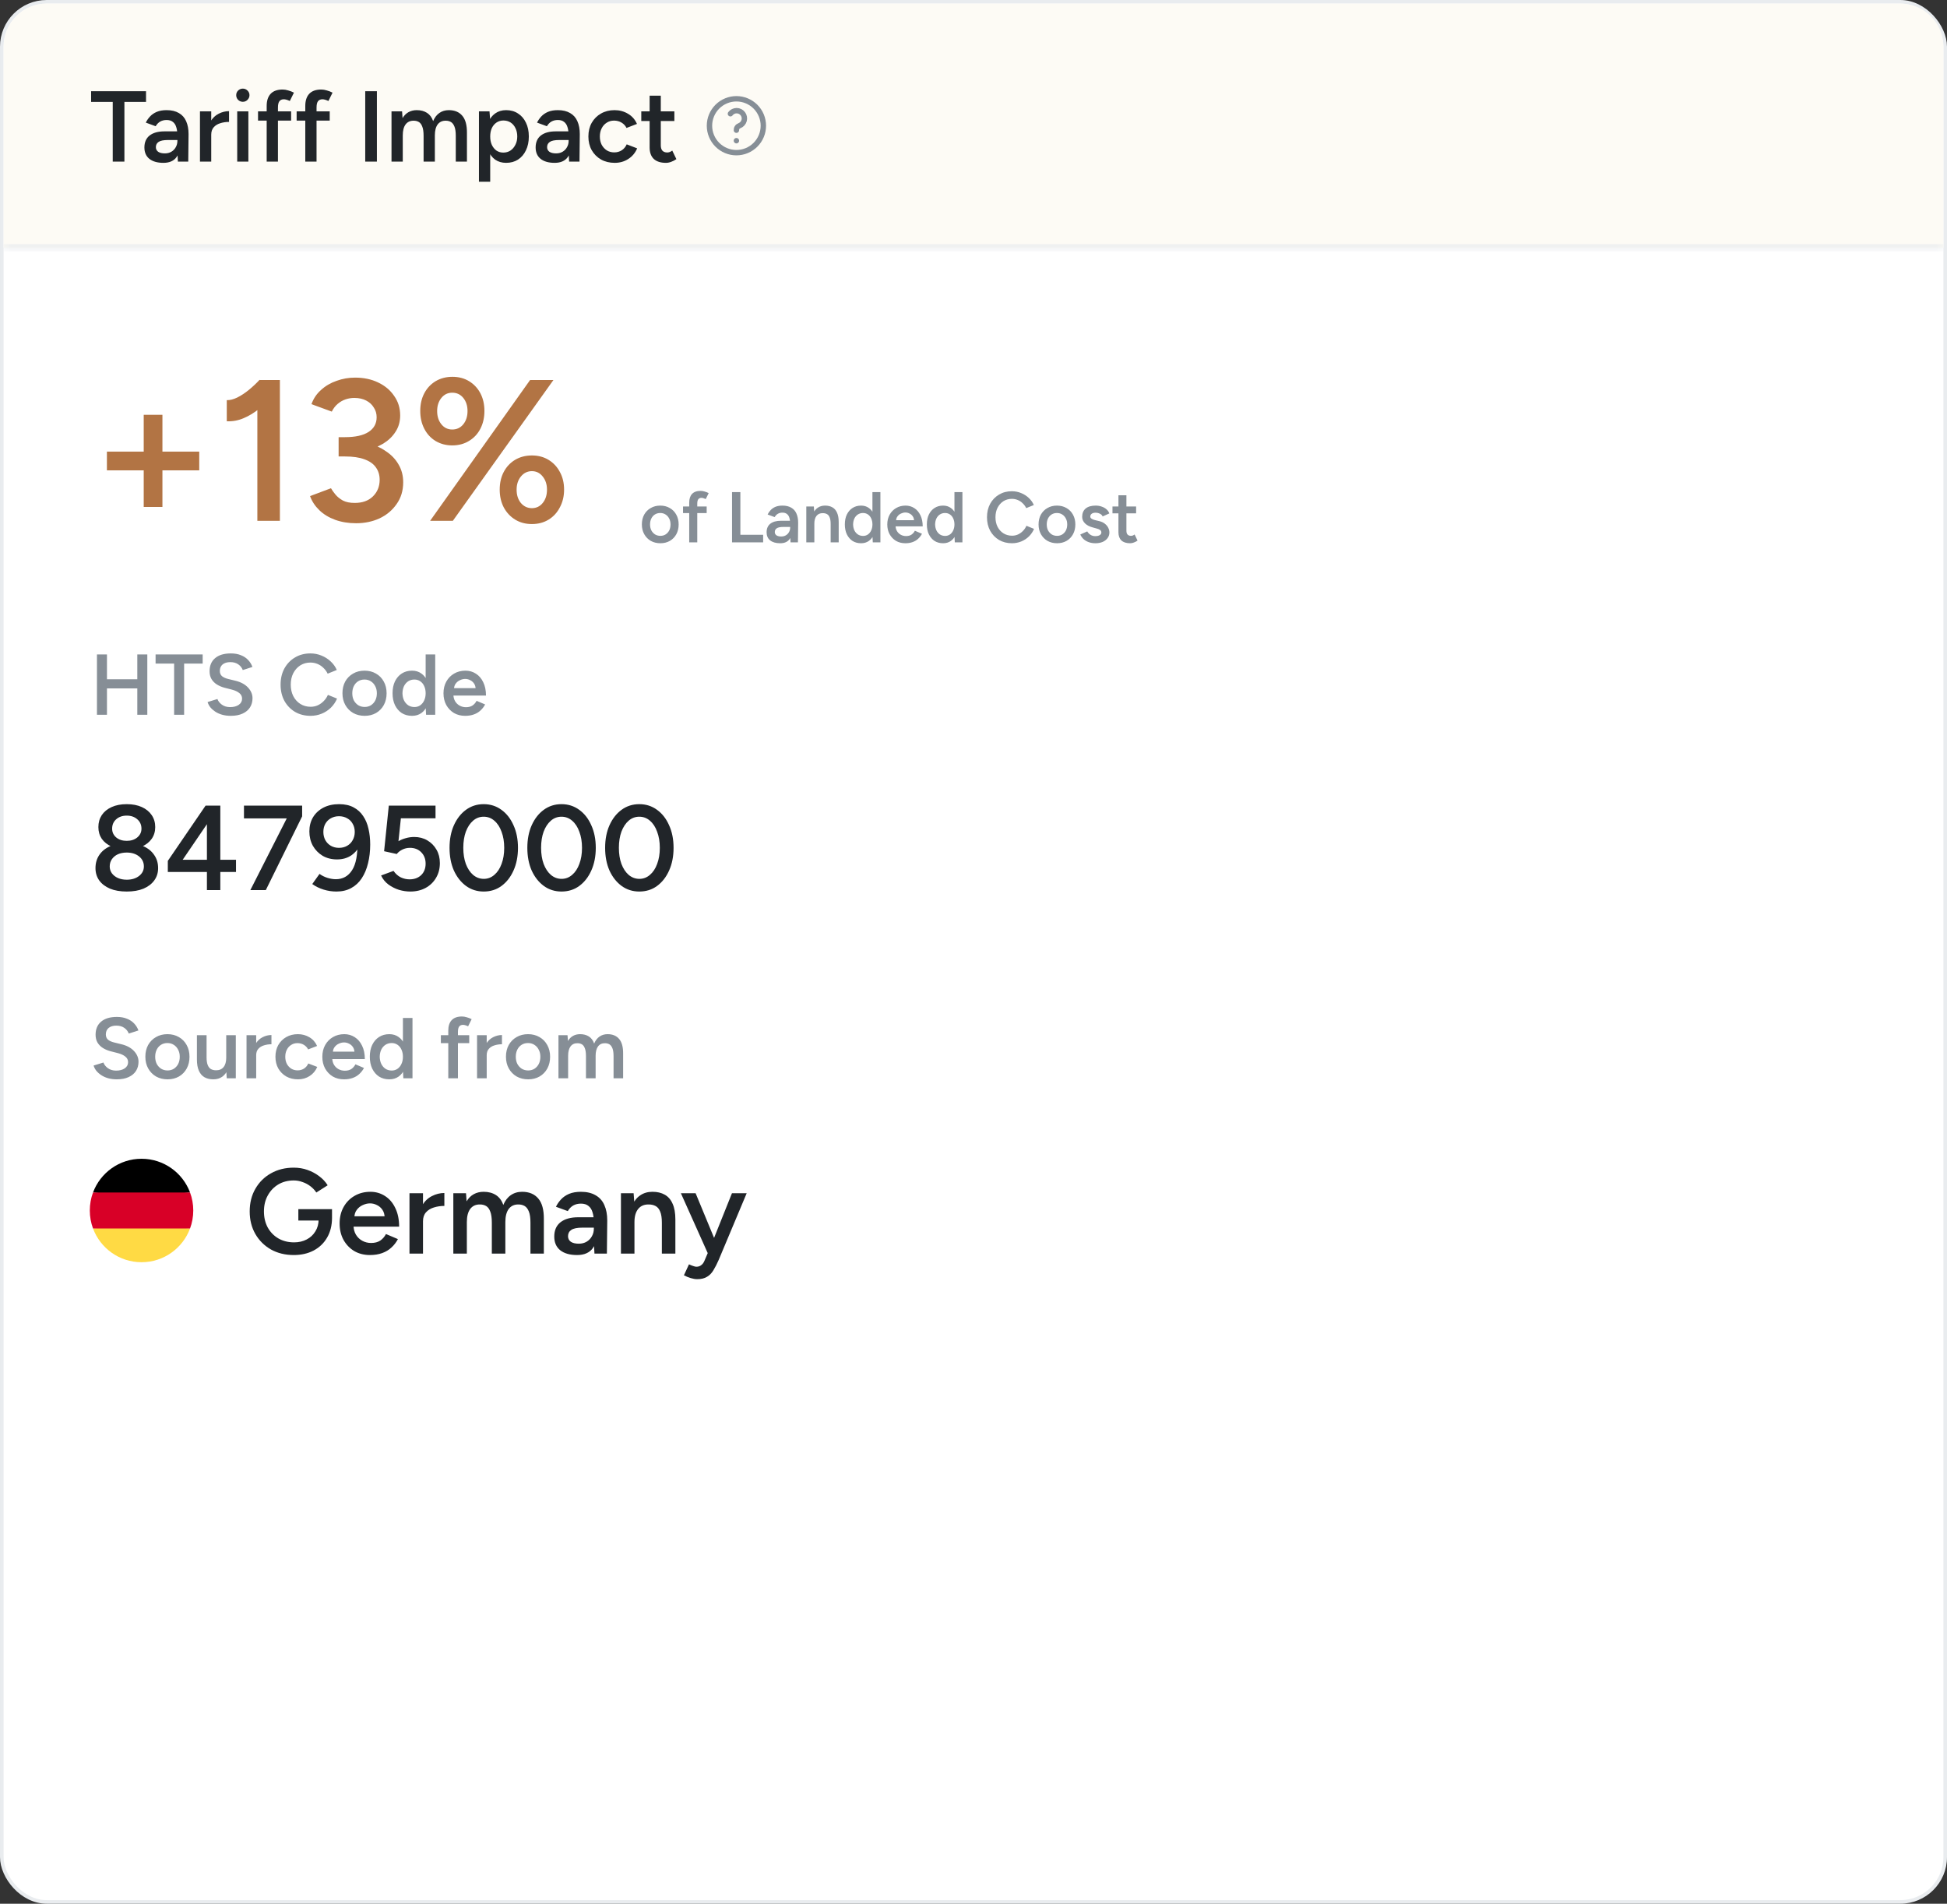 <svg width="271" height="265" viewBox="0 0 271 265" fill="none" xmlns="http://www.w3.org/2000/svg">
<rect x="0" y="0" width="271" height="265" fill="#333333" stroke="none"/>
<rect x="0.25" y="0.25" width="270.5" height="264.5" rx="6.25" fill="white"/>
<rect x="0.25" y="0.25" width="270.5" height="264.5" rx="6.25" stroke="#E9ECEF" stroke-width="0.5"/>
<mask id="path-2-inside-1_252_2544" fill="white">
<path d="M0.5 6.5C0.5 3.186 3.186 0.5 6.5 0.5H264.5C267.814 0.5 270.5 3.186 270.5 6.5V34.5H0.5V6.5Z"/>
</mask>
<path d="M0.5 6.5C0.5 3.186 3.186 0.5 6.5 0.5H264.5C267.814 0.5 270.5 3.186 270.5 6.5V34.5H0.5V6.5Z" fill="#FDFBF5"/>
<path d="M0.5 0.5H270.5H0.5ZM270.5 35H0.5V34H270.5V35ZM0.5 34.5V0.5V34.5ZM270.5 0.5V34.5V0.5Z" fill="#E9ECEF" mask="url(#path-2-inside-1_252_2544)"/>
<path d="M15.692 22.5V14.184H12.682V12.7H20.326V14.184H17.316V22.5H15.692ZM24.761 22.5L24.691 21.184V18.902C24.691 18.426 24.64 18.029 24.537 17.712C24.444 17.385 24.285 17.138 24.061 16.97C23.846 16.793 23.557 16.704 23.193 16.704C22.857 16.704 22.563 16.774 22.311 16.914C22.059 17.054 21.844 17.273 21.667 17.572L20.295 17.068C20.444 16.76 20.64 16.475 20.883 16.214C21.135 15.943 21.448 15.729 21.821 15.57C22.204 15.411 22.661 15.332 23.193 15.332C23.874 15.332 24.444 15.467 24.901 15.738C25.358 15.999 25.694 16.377 25.909 16.872C26.133 17.367 26.245 17.964 26.245 18.664L26.203 22.5H24.761ZM22.745 22.668C21.905 22.668 21.252 22.481 20.785 22.108C20.328 21.735 20.099 21.207 20.099 20.526C20.099 19.798 20.342 19.243 20.827 18.86C21.322 18.477 22.008 18.286 22.885 18.286H24.761V19.49H23.389C22.764 19.49 22.325 19.579 22.073 19.756C21.821 19.924 21.695 20.167 21.695 20.484C21.695 20.755 21.802 20.969 22.017 21.128C22.241 21.277 22.549 21.352 22.941 21.352C23.296 21.352 23.604 21.273 23.865 21.114C24.126 20.955 24.327 20.745 24.467 20.484C24.616 20.223 24.691 19.929 24.691 19.602H25.153C25.153 20.554 24.962 21.305 24.579 21.856C24.196 22.397 23.585 22.668 22.745 22.668ZM28.869 18.776C28.869 18.02 29.014 17.399 29.303 16.914C29.592 16.429 29.965 16.069 30.423 15.836C30.89 15.593 31.375 15.472 31.879 15.472V16.97C31.45 16.97 31.044 17.031 30.661 17.152C30.288 17.264 29.984 17.451 29.751 17.712C29.517 17.973 29.401 18.319 29.401 18.748L28.869 18.776ZM27.833 22.5V15.5H29.401V22.5H27.833ZM33.017 22.5V15.5H34.571V22.5H33.017ZM33.801 14.17C33.549 14.17 33.329 14.081 33.143 13.904C32.965 13.717 32.877 13.498 32.877 13.246C32.877 12.994 32.965 12.779 33.143 12.602C33.329 12.425 33.549 12.336 33.801 12.336C34.053 12.336 34.267 12.425 34.445 12.602C34.631 12.779 34.725 12.994 34.725 13.246C34.725 13.498 34.631 13.717 34.445 13.904C34.267 14.081 34.053 14.17 33.801 14.17ZM37.119 22.5V14.758C37.119 14.021 37.301 13.456 37.665 13.064C38.038 12.663 38.598 12.462 39.345 12.462C39.587 12.462 39.844 12.504 40.115 12.588C40.395 12.663 40.661 12.765 40.913 12.896L40.339 14.058C40.161 13.974 40.003 13.913 39.863 13.876C39.732 13.839 39.615 13.82 39.513 13.82C39.233 13.82 39.023 13.913 38.883 14.1C38.752 14.277 38.687 14.571 38.687 14.982V22.5H37.119ZM35.915 16.788V15.5H40.521V16.788H35.915ZM42.492 22.5V14.758C42.492 14.021 42.674 13.456 43.038 13.064C43.411 12.663 43.971 12.462 44.718 12.462C44.961 12.462 45.217 12.504 45.488 12.588C45.768 12.663 46.034 12.765 46.286 12.896L45.712 14.058C45.535 13.974 45.376 13.913 45.236 13.876C45.105 13.839 44.989 13.82 44.886 13.82C44.606 13.82 44.396 13.913 44.256 14.1C44.125 14.277 44.06 14.571 44.06 14.982V22.5H42.492ZM41.288 16.788V15.5H45.894V16.788H41.288ZM50.836 22.5V12.7H52.46V22.5H50.836ZM54.493 22.5V15.5H55.963L56.033 16.438C56.248 16.074 56.523 15.799 56.859 15.612C57.195 15.425 57.578 15.332 58.007 15.332C58.567 15.332 59.043 15.458 59.435 15.71C59.827 15.962 60.112 16.345 60.289 16.858C60.494 16.363 60.784 15.985 61.157 15.724C61.53 15.463 61.969 15.332 62.473 15.332C63.285 15.332 63.91 15.593 64.349 16.116C64.788 16.629 65.002 17.423 64.993 18.496V22.5H63.439V18.916C63.439 18.356 63.378 17.927 63.257 17.628C63.136 17.32 62.972 17.105 62.767 16.984C62.562 16.863 62.324 16.802 62.053 16.802C61.568 16.793 61.19 16.965 60.919 17.32C60.658 17.675 60.527 18.183 60.527 18.846V22.5H58.959V18.916C58.959 18.356 58.898 17.927 58.777 17.628C58.665 17.32 58.506 17.105 58.301 16.984C58.096 16.863 57.858 16.802 57.587 16.802C57.102 16.793 56.724 16.965 56.453 17.32C56.192 17.675 56.061 18.183 56.061 18.846V22.5H54.493ZM66.663 25.3V15.5H68.133L68.231 16.788V25.3H66.663ZM70.443 22.668C69.855 22.668 69.346 22.519 68.917 22.22C68.497 21.912 68.175 21.483 67.951 20.932C67.727 20.381 67.615 19.737 67.615 19C67.615 18.253 67.727 17.609 67.951 17.068C68.175 16.517 68.497 16.093 68.917 15.794C69.346 15.486 69.855 15.332 70.443 15.332C71.077 15.332 71.628 15.486 72.095 15.794C72.571 16.093 72.939 16.517 73.201 17.068C73.471 17.609 73.607 18.253 73.607 19C73.607 19.737 73.471 20.381 73.201 20.932C72.939 21.483 72.571 21.912 72.095 22.22C71.628 22.519 71.077 22.668 70.443 22.668ZM70.051 21.24C70.424 21.24 70.755 21.147 71.045 20.96C71.334 20.764 71.563 20.498 71.731 20.162C71.908 19.826 71.997 19.439 71.997 19C71.997 18.561 71.913 18.174 71.745 17.838C71.586 17.502 71.362 17.241 71.073 17.054C70.783 16.867 70.447 16.774 70.065 16.774C69.71 16.774 69.393 16.867 69.113 17.054C68.833 17.241 68.613 17.502 68.455 17.838C68.305 18.174 68.231 18.561 68.231 19C68.231 19.439 68.305 19.826 68.455 20.162C68.613 20.498 68.828 20.764 69.099 20.96C69.379 21.147 69.696 21.24 70.051 21.24ZM79.216 22.5L79.146 21.184V18.902C79.146 18.426 79.095 18.029 78.992 17.712C78.899 17.385 78.74 17.138 78.516 16.97C78.302 16.793 78.012 16.704 77.648 16.704C77.312 16.704 77.018 16.774 76.766 16.914C76.514 17.054 76.299 17.273 76.122 17.572L74.75 17.068C74.9 16.76 75.096 16.475 75.338 16.214C75.59 15.943 75.903 15.729 76.276 15.57C76.659 15.411 77.116 15.332 77.648 15.332C78.329 15.332 78.899 15.467 79.356 15.738C79.814 15.999 80.15 16.377 80.364 16.872C80.588 17.367 80.7 17.964 80.7 18.664L80.658 22.5H79.216ZM77.2 22.668C76.36 22.668 75.707 22.481 75.24 22.108C74.783 21.735 74.554 21.207 74.554 20.526C74.554 19.798 74.797 19.243 75.282 18.86C75.777 18.477 76.463 18.286 77.34 18.286H79.216V19.49H77.844C77.219 19.49 76.78 19.579 76.528 19.756C76.276 19.924 76.15 20.167 76.15 20.484C76.15 20.755 76.257 20.969 76.472 21.128C76.696 21.277 77.004 21.352 77.396 21.352C77.751 21.352 78.059 21.273 78.32 21.114C78.582 20.955 78.782 20.745 78.922 20.484C79.072 20.223 79.146 19.929 79.146 19.602H79.608C79.608 20.554 79.417 21.305 79.034 21.856C78.651 22.397 78.04 22.668 77.2 22.668ZM85.564 22.668C84.845 22.668 84.211 22.514 83.66 22.206C83.109 21.889 82.675 21.455 82.358 20.904C82.05 20.353 81.896 19.719 81.896 19C81.896 18.281 82.05 17.647 82.358 17.096C82.675 16.545 83.105 16.116 83.646 15.808C84.197 15.491 84.827 15.332 85.536 15.332C86.227 15.332 86.852 15.5 87.412 15.836C87.972 16.163 88.387 16.634 88.658 17.25L87.202 17.81C87.053 17.502 86.824 17.255 86.516 17.068C86.208 16.881 85.858 16.788 85.466 16.788C85.083 16.788 84.743 16.886 84.444 17.082C84.145 17.269 83.912 17.53 83.744 17.866C83.576 18.193 83.492 18.571 83.492 19C83.492 19.429 83.576 19.812 83.744 20.148C83.921 20.475 84.159 20.736 84.458 20.932C84.766 21.119 85.111 21.212 85.494 21.212C85.886 21.212 86.236 21.114 86.544 20.918C86.852 20.713 87.081 20.437 87.23 20.092L88.686 20.652C88.415 21.287 88 21.781 87.44 22.136C86.889 22.491 86.264 22.668 85.564 22.668ZM92.689 22.668C91.952 22.668 91.387 22.486 90.995 22.122C90.612 21.749 90.421 21.217 90.421 20.526V13.316H91.975V20.232C91.975 20.559 92.05 20.806 92.199 20.974C92.358 21.142 92.587 21.226 92.885 21.226C92.978 21.226 93.081 21.207 93.193 21.17C93.305 21.133 93.431 21.063 93.571 20.96L94.145 22.15C93.903 22.318 93.66 22.444 93.417 22.528C93.174 22.621 92.932 22.668 92.689 22.668ZM89.259 16.844V15.5H93.865V16.844H89.259Z" fill="#212529"/>
<g clip-path="url(#clip0_252_2544)">
<g clip-path="url(#clip1_252_2544)">
<path d="M102.5 19.583V19.587M102.5 18.125C102.492 17.99 102.529 17.856 102.604 17.743C102.679 17.63 102.789 17.545 102.917 17.5C103.073 17.44 103.214 17.345 103.327 17.221C103.441 17.098 103.524 16.95 103.571 16.789C103.617 16.628 103.626 16.458 103.595 16.293C103.565 16.128 103.497 15.972 103.396 15.838C103.296 15.704 103.165 15.595 103.016 15.52C102.866 15.445 102.7 15.405 102.533 15.405C102.365 15.404 102.2 15.443 102.049 15.517C101.899 15.591 101.768 15.7 101.667 15.833M98.75 17.5C98.75 17.992 98.847 18.48 99.035 18.935C99.224 19.39 99.5 19.803 99.848 20.152C100.197 20.5 100.61 20.776 101.065 20.965C101.52 21.153 102.008 21.25 102.5 21.25C102.992 21.25 103.48 21.153 103.935 20.965C104.39 20.776 104.803 20.5 105.152 20.152C105.5 19.803 105.776 19.39 105.965 18.935C106.153 18.48 106.25 17.992 106.25 17.5C106.25 17.008 106.153 16.52 105.965 16.065C105.776 15.61 105.5 15.197 105.152 14.848C104.803 14.5 104.39 14.224 103.935 14.036C103.48 13.847 102.992 13.75 102.5 13.75C102.008 13.75 101.52 13.847 101.065 14.036C100.61 14.224 100.197 14.5 99.848 14.848C99.5 15.197 99.224 15.61 99.035 16.065C98.847 16.52 98.75 17.008 98.75 17.5Z" stroke="#868E96" stroke-width="0.75" stroke-linecap="round" stroke-linejoin="round"/>
</g>
</g>
<path d="M20.004 70.568V57.744H22.608V70.568H20.004ZM14.88 65.472V62.868H27.732V65.472H14.88ZM35.821 72.5V54.636L36.129 52.9H38.957V72.5H35.821ZM31.565 58.64V55.7C31.995 55.719 32.48 55.597 33.021 55.336C33.581 55.056 34.132 54.692 34.673 54.244C35.215 53.796 35.7 53.339 36.129 52.872L38.145 54.972C37.492 55.663 36.811 56.297 36.101 56.876C35.392 57.455 34.655 57.903 33.889 58.22C33.143 58.537 32.368 58.677 31.565 58.64ZM49.568 72.836C48.504 72.836 47.533 72.677 46.656 72.36C45.779 72.043 45.041 71.595 44.444 71.016C43.846 70.437 43.417 69.784 43.156 69.056L46.068 67.964C46.217 68.225 46.422 68.515 46.684 68.832C46.945 69.149 47.291 69.429 47.72 69.672C48.149 69.896 48.7 70.008 49.372 70.008C50.436 70.008 51.276 69.709 51.892 69.112C52.526 68.496 52.844 67.721 52.844 66.788C52.844 66.116 52.666 65.537 52.312 65.052C51.976 64.567 51.444 64.193 50.716 63.932C50.007 63.671 49.111 63.54 48.028 63.54H47.132V61.244H47.944C49.083 61.244 50.137 61.375 51.108 61.636C52.097 61.897 52.965 62.289 53.712 62.812C54.477 63.316 55.065 63.932 55.476 64.66C55.905 65.388 56.12 66.209 56.12 67.124C56.12 68.3 55.812 69.317 55.196 70.176C54.599 71.035 53.805 71.697 52.816 72.164C51.827 72.612 50.744 72.836 49.568 72.836ZM47.132 63.036V60.852H48.028C49.465 60.852 50.557 60.609 51.304 60.124C52.05 59.639 52.424 58.957 52.424 58.08C52.424 57.576 52.293 57.128 52.032 56.736C51.789 56.325 51.434 55.999 50.968 55.756C50.501 55.513 49.95 55.392 49.316 55.392C48.905 55.392 48.504 55.457 48.112 55.588C47.72 55.719 47.356 55.924 47.02 56.204C46.684 56.484 46.404 56.848 46.18 57.296L43.352 56.26C43.632 55.476 44.08 54.813 44.696 54.272C45.312 53.712 46.031 53.292 46.852 53.012C47.673 52.713 48.532 52.564 49.428 52.564C50.623 52.564 51.687 52.788 52.62 53.236C53.572 53.684 54.319 54.309 54.86 55.112C55.42 55.896 55.7 56.801 55.7 57.828C55.7 58.687 55.485 59.443 55.056 60.096C54.645 60.749 54.076 61.3 53.348 61.748C52.62 62.177 51.789 62.504 50.856 62.728C49.941 62.933 48.961 63.036 47.916 63.036H47.132ZM59.866 72.5L73.782 52.9H77.03L63.03 72.5H59.866ZM74.034 72.948C73.156 72.948 72.382 72.743 71.71 72.332C71.038 71.921 70.506 71.352 70.114 70.624C69.74 69.896 69.554 69.075 69.554 68.16C69.554 67.227 69.74 66.405 70.114 65.696C70.487 64.987 71.01 64.427 71.682 64.016C72.372 63.605 73.156 63.4 74.034 63.4C74.911 63.4 75.686 63.605 76.358 64.016C77.03 64.427 77.552 64.987 77.926 65.696C78.318 66.405 78.514 67.227 78.514 68.16C78.514 69.075 78.318 69.896 77.926 70.624C77.552 71.352 77.03 71.921 76.358 72.332C75.686 72.743 74.911 72.948 74.034 72.948ZM74.034 70.736C74.65 70.736 75.154 70.493 75.546 70.008C75.938 69.523 76.134 68.907 76.134 68.16C76.134 67.432 75.938 66.825 75.546 66.34C75.154 65.836 74.65 65.584 74.034 65.584C73.418 65.584 72.904 65.836 72.494 66.34C72.102 66.825 71.906 67.432 71.906 68.16C71.906 68.907 72.102 69.523 72.494 70.008C72.904 70.493 73.418 70.736 74.034 70.736ZM62.946 62C62.087 62 61.312 61.795 60.622 61.384C59.95 60.973 59.427 60.404 59.054 59.676C58.68 58.948 58.494 58.127 58.494 57.212C58.494 56.279 58.68 55.457 59.054 54.748C59.427 54.039 59.95 53.479 60.622 53.068C61.312 52.657 62.096 52.452 62.974 52.452C63.851 52.452 64.626 52.657 65.298 53.068C65.97 53.479 66.492 54.039 66.866 54.748C67.239 55.457 67.426 56.279 67.426 57.212C67.426 58.127 67.239 58.948 66.866 59.676C66.492 60.404 65.96 60.973 65.27 61.384C64.598 61.795 63.823 62 62.946 62ZM62.946 59.788C63.58 59.788 64.094 59.545 64.486 59.06C64.878 58.575 65.074 57.959 65.074 57.212C65.074 56.484 64.878 55.877 64.486 55.392C64.094 54.907 63.58 54.664 62.946 54.664C62.33 54.664 61.826 54.907 61.434 55.392C61.042 55.877 60.846 56.484 60.846 57.212C60.846 57.959 61.042 58.575 61.434 59.06C61.826 59.545 62.33 59.788 62.946 59.788Z" fill="#B27444"/>
<path d="M91.92 75.62C91.42 75.62 90.973 75.51 90.58 75.29C90.193 75.063 89.89 74.753 89.67 74.36C89.45 73.967 89.34 73.513 89.34 73C89.34 72.487 89.447 72.033 89.66 71.64C89.88 71.247 90.183 70.94 90.57 70.72C90.957 70.493 91.4 70.38 91.9 70.38C92.4 70.38 92.843 70.493 93.23 70.72C93.617 70.94 93.917 71.247 94.13 71.64C94.35 72.033 94.46 72.487 94.46 73C94.46 73.513 94.353 73.967 94.14 74.36C93.927 74.753 93.627 75.063 93.24 75.29C92.853 75.51 92.413 75.62 91.92 75.62ZM91.92 74.59C92.193 74.59 92.437 74.523 92.65 74.39C92.863 74.25 93.03 74.063 93.15 73.83C93.27 73.59 93.33 73.313 93.33 73C93.33 72.687 93.267 72.413 93.14 72.18C93.02 71.94 92.853 71.753 92.64 71.62C92.427 71.48 92.18 71.41 91.9 71.41C91.62 71.41 91.373 71.477 91.16 71.61C90.947 71.743 90.78 71.93 90.66 72.17C90.54 72.41 90.48 72.687 90.48 73C90.48 73.313 90.54 73.59 90.66 73.83C90.787 74.063 90.957 74.25 91.17 74.39C91.39 74.523 91.64 74.59 91.92 74.59ZM95.93 75.5V69.97C95.93 69.443 96.061 69.04 96.32 68.76C96.587 68.473 96.987 68.33 97.52 68.33C97.694 68.33 97.877 68.36 98.07 68.42C98.27 68.473 98.46 68.547 98.641 68.64L98.231 69.47C98.104 69.41 97.99 69.367 97.891 69.34C97.797 69.313 97.714 69.3 97.641 69.3C97.441 69.3 97.29 69.367 97.191 69.5C97.097 69.627 97.05 69.837 97.05 70.13V75.5H95.93ZM95.07 71.42V70.5H98.361V71.42H95.07ZM101.891 75.5V68.5H103.051V74.44H106.221V75.5H101.891ZM110.033 75.5L109.983 74.56V72.93C109.983 72.59 109.947 72.307 109.873 72.08C109.807 71.847 109.693 71.67 109.533 71.55C109.38 71.423 109.173 71.36 108.913 71.36C108.673 71.36 108.463 71.41 108.283 71.51C108.103 71.61 107.95 71.767 107.823 71.98L106.843 71.62C106.95 71.4 107.09 71.197 107.263 71.01C107.443 70.817 107.667 70.663 107.933 70.55C108.207 70.437 108.533 70.38 108.913 70.38C109.4 70.38 109.807 70.477 110.133 70.67C110.46 70.857 110.7 71.127 110.853 71.48C111.013 71.833 111.093 72.26 111.093 72.76L111.063 75.5H110.033ZM108.593 75.62C107.993 75.62 107.527 75.487 107.193 75.22C106.867 74.953 106.703 74.577 106.703 74.09C106.703 73.57 106.877 73.173 107.223 72.9C107.577 72.627 108.067 72.49 108.693 72.49H110.033V73.35H109.053C108.607 73.35 108.293 73.413 108.113 73.54C107.933 73.66 107.843 73.833 107.843 74.06C107.843 74.253 107.92 74.407 108.073 74.52C108.233 74.627 108.453 74.68 108.733 74.68C108.987 74.68 109.207 74.623 109.393 74.51C109.58 74.397 109.723 74.247 109.823 74.06C109.93 73.873 109.983 73.663 109.983 73.43H110.313C110.313 74.11 110.177 74.647 109.903 75.04C109.63 75.427 109.193 75.62 108.593 75.62ZM112.227 75.5V70.5H113.277L113.347 71.42V75.5H112.227ZM115.617 75.5V72.94H116.737V75.5H115.617ZM115.617 72.94C115.617 72.54 115.571 72.233 115.477 72.02C115.391 71.8 115.264 71.647 115.097 71.56C114.937 71.473 114.747 71.43 114.527 71.43C114.154 71.423 113.864 71.547 113.657 71.8C113.451 72.053 113.347 72.417 113.347 72.89H112.927C112.927 72.363 113.004 71.913 113.157 71.54C113.311 71.16 113.531 70.873 113.817 70.68C114.104 70.48 114.444 70.38 114.837 70.38C115.237 70.38 115.577 70.46 115.857 70.62C116.144 70.78 116.361 71.03 116.507 71.37C116.661 71.703 116.737 72.14 116.737 72.68V72.94H115.617ZM121.482 75.5L121.432 74.57V68.5H122.542V75.5H121.482ZM119.852 75.62C119.399 75.62 119.002 75.513 118.662 75.3C118.329 75.08 118.065 74.773 117.872 74.38C117.685 73.987 117.592 73.527 117.592 73C117.592 72.467 117.685 72.007 117.872 71.62C118.065 71.227 118.329 70.923 118.662 70.71C119.002 70.49 119.399 70.38 119.852 70.38C120.272 70.38 120.632 70.49 120.932 70.71C121.239 70.923 121.472 71.227 121.632 71.62C121.792 72.007 121.872 72.467 121.872 73C121.872 73.527 121.792 73.987 121.632 74.38C121.472 74.773 121.239 75.08 120.932 75.3C120.632 75.513 120.272 75.62 119.852 75.62ZM120.132 74.6C120.385 74.6 120.609 74.533 120.802 74.4C121.002 74.26 121.155 74.07 121.262 73.83C121.375 73.59 121.432 73.313 121.432 73C121.432 72.687 121.375 72.41 121.262 72.17C121.155 71.93 121.002 71.743 120.802 71.61C120.609 71.477 120.382 71.41 120.122 71.41C119.855 71.41 119.619 71.477 119.412 71.61C119.205 71.743 119.042 71.93 118.922 72.17C118.809 72.41 118.749 72.687 118.742 73C118.749 73.313 118.809 73.59 118.922 73.83C119.042 74.07 119.205 74.26 119.412 74.4C119.625 74.533 119.865 74.6 120.132 74.6ZM126.01 75.62C125.523 75.62 125.09 75.51 124.71 75.29C124.337 75.063 124.04 74.753 123.82 74.36C123.607 73.967 123.5 73.513 123.5 73C123.5 72.487 123.61 72.033 123.83 71.64C124.05 71.247 124.35 70.94 124.73 70.72C125.117 70.493 125.557 70.38 126.05 70.38C126.497 70.38 126.9 70.497 127.26 70.73C127.62 70.957 127.903 71.287 128.11 71.72C128.323 72.153 128.43 72.67 128.43 73.27H124.5L124.65 73.13C124.65 73.437 124.717 73.703 124.85 73.93C124.983 74.15 125.16 74.32 125.38 74.44C125.6 74.56 125.843 74.62 126.11 74.62C126.417 74.62 126.67 74.553 126.87 74.42C127.07 74.28 127.227 74.1 127.34 73.88L128.33 74.3C128.19 74.567 128.01 74.8 127.79 75C127.577 75.2 127.32 75.353 127.02 75.46C126.727 75.567 126.39 75.62 126.01 75.62ZM124.72 72.55L124.56 72.41H127.38L127.23 72.55C127.23 72.277 127.17 72.053 127.05 71.88C126.93 71.7 126.777 71.567 126.59 71.48C126.41 71.387 126.22 71.34 126.02 71.34C125.82 71.34 125.62 71.387 125.42 71.48C125.22 71.567 125.053 71.7 124.92 71.88C124.787 72.053 124.72 72.277 124.72 72.55ZM132.898 75.5L132.848 74.57V68.5H133.958V75.5H132.898ZM131.268 75.62C130.815 75.62 130.418 75.513 130.078 75.3C129.745 75.08 129.481 74.773 129.288 74.38C129.101 73.987 129.008 73.527 129.008 73C129.008 72.467 129.101 72.007 129.288 71.62C129.481 71.227 129.745 70.923 130.078 70.71C130.418 70.49 130.815 70.38 131.268 70.38C131.688 70.38 132.048 70.49 132.348 70.71C132.655 70.923 132.888 71.227 133.048 71.62C133.208 72.007 133.288 72.467 133.288 73C133.288 73.527 133.208 73.987 133.048 74.38C132.888 74.773 132.655 75.08 132.348 75.3C132.048 75.513 131.688 75.62 131.268 75.62ZM131.548 74.6C131.801 74.6 132.025 74.533 132.218 74.4C132.418 74.26 132.571 74.07 132.678 73.83C132.791 73.59 132.848 73.313 132.848 73C132.848 72.687 132.791 72.41 132.678 72.17C132.571 71.93 132.418 71.743 132.218 71.61C132.025 71.477 131.798 71.41 131.538 71.41C131.271 71.41 131.035 71.477 130.828 71.61C130.621 71.743 130.458 71.93 130.338 72.17C130.225 72.41 130.165 72.687 130.158 73C130.165 73.313 130.225 73.59 130.338 73.83C130.458 74.07 130.621 74.26 130.828 74.4C131.041 74.533 131.281 74.6 131.548 74.6ZM140.848 75.62C140.175 75.62 139.575 75.467 139.048 75.16C138.528 74.847 138.118 74.42 137.818 73.88C137.525 73.333 137.378 72.707 137.378 72C137.378 71.293 137.525 70.67 137.818 70.13C138.118 69.583 138.528 69.157 139.048 68.85C139.568 68.537 140.165 68.38 140.838 68.38C141.292 68.38 141.718 68.463 142.118 68.63C142.518 68.79 142.872 69.013 143.178 69.3C143.492 69.587 143.732 69.92 143.898 70.3L142.838 70.73C142.718 70.477 142.555 70.253 142.348 70.06C142.148 69.86 141.918 69.707 141.658 69.6C141.398 69.493 141.125 69.44 140.838 69.44C140.398 69.44 140.005 69.55 139.658 69.77C139.318 69.99 139.048 70.293 138.848 70.68C138.655 71.06 138.558 71.5 138.558 72C138.558 72.5 138.655 72.943 138.848 73.33C139.048 73.717 139.322 74.02 139.668 74.24C140.022 74.46 140.422 74.57 140.868 74.57C141.162 74.57 141.435 74.513 141.688 74.4C141.948 74.28 142.178 74.117 142.378 73.91C142.585 73.703 142.748 73.463 142.868 73.19L143.928 73.62C143.762 74.013 143.525 74.363 143.218 74.67C142.912 74.97 142.555 75.203 142.148 75.37C141.742 75.537 141.308 75.62 140.848 75.62ZM147.135 75.62C146.635 75.62 146.188 75.51 145.795 75.29C145.408 75.063 145.105 74.753 144.885 74.36C144.665 73.967 144.555 73.513 144.555 73C144.555 72.487 144.662 72.033 144.875 71.64C145.095 71.247 145.398 70.94 145.785 70.72C146.172 70.493 146.615 70.38 147.115 70.38C147.615 70.38 148.058 70.493 148.445 70.72C148.832 70.94 149.132 71.247 149.345 71.64C149.565 72.033 149.675 72.487 149.675 73C149.675 73.513 149.568 73.967 149.355 74.36C149.142 74.753 148.842 75.063 148.455 75.29C148.068 75.51 147.628 75.62 147.135 75.62ZM147.135 74.59C147.408 74.59 147.652 74.523 147.865 74.39C148.078 74.25 148.245 74.063 148.365 73.83C148.485 73.59 148.545 73.313 148.545 73C148.545 72.687 148.482 72.413 148.355 72.18C148.235 71.94 148.068 71.753 147.855 71.62C147.642 71.48 147.395 71.41 147.115 71.41C146.835 71.41 146.588 71.477 146.375 71.61C146.162 71.743 145.995 71.93 145.875 72.17C145.755 72.41 145.695 72.687 145.695 73C145.695 73.313 145.755 73.59 145.875 73.83C146.002 74.063 146.172 74.25 146.385 74.39C146.605 74.523 146.855 74.59 147.135 74.59ZM152.465 75.62C152.132 75.62 151.825 75.57 151.545 75.47C151.265 75.37 151.025 75.23 150.825 75.05C150.625 74.863 150.472 74.647 150.365 74.4L151.335 73.97C151.435 74.157 151.582 74.313 151.775 74.44C151.975 74.567 152.195 74.63 152.435 74.63C152.695 74.63 152.902 74.587 153.055 74.5C153.215 74.407 153.295 74.28 153.295 74.12C153.295 73.967 153.235 73.85 153.115 73.77C152.995 73.683 152.825 73.613 152.605 73.56L152.135 73.43C151.662 73.31 151.292 73.12 151.025 72.86C150.759 72.593 150.625 72.29 150.625 71.95C150.625 71.45 150.785 71.063 151.105 70.79C151.432 70.517 151.899 70.38 152.505 70.38C152.812 70.38 153.092 70.427 153.345 70.52C153.605 70.607 153.829 70.733 154.015 70.9C154.202 71.06 154.332 71.25 154.405 71.47L153.475 71.89C153.409 71.723 153.282 71.597 153.095 71.51C152.909 71.417 152.702 71.37 152.475 71.37C152.249 71.37 152.072 71.42 151.945 71.52C151.819 71.613 151.755 71.747 151.755 71.92C151.755 72.02 151.812 72.113 151.925 72.2C152.039 72.28 152.202 72.347 152.415 72.4L153.005 72.54C153.332 72.62 153.599 72.747 153.805 72.92C154.012 73.087 154.165 73.277 154.265 73.49C154.365 73.697 154.415 73.907 154.415 74.12C154.415 74.42 154.329 74.683 154.155 74.91C153.989 75.137 153.759 75.313 153.465 75.44C153.172 75.56 152.839 75.62 152.465 75.62ZM157.294 75.62C156.767 75.62 156.364 75.49 156.084 75.23C155.81 74.963 155.674 74.583 155.674 74.09V68.94H156.784V73.88C156.784 74.113 156.837 74.29 156.944 74.41C157.057 74.53 157.22 74.59 157.434 74.59C157.5 74.59 157.574 74.577 157.654 74.55C157.734 74.523 157.824 74.473 157.924 74.4L158.334 75.25C158.16 75.37 157.987 75.46 157.814 75.52C157.64 75.587 157.467 75.62 157.294 75.62ZM154.844 71.46V70.5H158.134V71.46H154.844Z" fill="#868E96"/>
<rect width="144" height="43.4" transform="translate(12.5 86.5)" fill="white"/>
<path d="M19.112 99.5V91.1H20.504V99.5H19.112ZM13.496 99.5V91.1H14.888V99.5H13.496ZM14.588 95.828V94.556H19.676V95.828H14.588ZM24.236 99.5V92.372H21.656V91.1H28.208V92.372H25.628V99.5H24.236ZM32.123 99.644C31.683 99.644 31.279 99.592 30.911 99.488C30.551 99.384 30.231 99.24 29.951 99.056C29.679 98.872 29.451 98.668 29.267 98.444C29.091 98.212 28.967 97.972 28.895 97.724L30.263 97.304C30.367 97.6 30.571 97.86 30.875 98.084C31.179 98.308 31.555 98.424 32.003 98.432C32.523 98.432 32.935 98.324 33.239 98.108C33.543 97.892 33.695 97.608 33.695 97.256C33.695 96.936 33.567 96.676 33.311 96.476C33.055 96.268 32.711 96.108 32.279 95.996L31.247 95.732C30.855 95.628 30.499 95.476 30.179 95.276C29.867 95.076 29.619 94.824 29.435 94.52C29.259 94.216 29.171 93.856 29.171 93.44C29.171 92.656 29.427 92.048 29.939 91.616C30.451 91.176 31.183 90.956 32.135 90.956C32.671 90.956 33.139 91.04 33.539 91.208C33.947 91.368 34.283 91.592 34.547 91.88C34.811 92.16 35.007 92.48 35.135 92.84L33.791 93.272C33.671 92.952 33.463 92.688 33.167 92.48C32.871 92.272 32.503 92.168 32.063 92.168C31.607 92.168 31.247 92.276 30.983 92.492C30.727 92.708 30.599 93.008 30.599 93.392C30.599 93.704 30.699 93.948 30.899 94.124C31.107 94.292 31.387 94.42 31.739 94.508L32.771 94.76C33.523 94.944 34.107 95.26 34.523 95.708C34.939 96.156 35.147 96.652 35.147 97.196C35.147 97.676 35.031 98.1 34.799 98.468C34.567 98.836 34.223 99.124 33.767 99.332C33.319 99.54 32.771 99.644 32.123 99.644ZM43.218 99.644C42.41 99.644 41.69 99.46 41.058 99.092C40.434 98.716 39.942 98.204 39.582 97.556C39.23 96.9 39.054 96.148 39.054 95.3C39.054 94.452 39.23 93.704 39.582 93.056C39.942 92.4 40.434 91.888 41.058 91.52C41.682 91.144 42.398 90.956 43.206 90.956C43.75 90.956 44.262 91.056 44.742 91.256C45.222 91.448 45.646 91.716 46.014 92.06C46.39 92.404 46.678 92.804 46.878 93.26L45.606 93.776C45.462 93.472 45.266 93.204 45.018 92.972C44.778 92.732 44.502 92.548 44.19 92.42C43.878 92.292 43.55 92.228 43.206 92.228C42.678 92.228 42.206 92.36 41.79 92.624C41.382 92.888 41.058 93.252 40.818 93.716C40.586 94.172 40.47 94.7 40.47 95.3C40.47 95.9 40.586 96.432 40.818 96.896C41.058 97.36 41.386 97.724 41.802 97.988C42.226 98.252 42.706 98.384 43.242 98.384C43.594 98.384 43.922 98.316 44.226 98.18C44.538 98.036 44.814 97.84 45.054 97.592C45.302 97.344 45.498 97.056 45.642 96.728L46.914 97.244C46.714 97.716 46.43 98.136 46.062 98.504C45.694 98.864 45.266 99.144 44.778 99.344C44.29 99.544 43.77 99.644 43.218 99.644ZM50.762 99.644C50.162 99.644 49.626 99.512 49.154 99.248C48.69 98.976 48.326 98.604 48.062 98.132C47.798 97.66 47.666 97.116 47.666 96.5C47.666 95.884 47.794 95.34 48.05 94.868C48.314 94.396 48.678 94.028 49.142 93.764C49.606 93.492 50.138 93.356 50.738 93.356C51.338 93.356 51.87 93.492 52.334 93.764C52.798 94.028 53.158 94.396 53.414 94.868C53.678 95.34 53.81 95.884 53.81 96.5C53.81 97.116 53.682 97.66 53.426 98.132C53.17 98.604 52.81 98.976 52.346 99.248C51.882 99.512 51.354 99.644 50.762 99.644ZM50.762 98.408C51.09 98.408 51.382 98.328 51.638 98.168C51.894 98 52.094 97.776 52.238 97.496C52.382 97.208 52.454 96.876 52.454 96.5C52.454 96.124 52.378 95.796 52.226 95.516C52.082 95.228 51.882 95.004 51.626 94.844C51.37 94.676 51.074 94.592 50.738 94.592C50.402 94.592 50.106 94.672 49.85 94.832C49.594 94.992 49.394 95.216 49.25 95.504C49.106 95.792 49.034 96.124 49.034 96.5C49.034 96.876 49.106 97.208 49.25 97.496C49.402 97.776 49.606 98 49.862 98.168C50.126 98.328 50.426 98.408 50.762 98.408ZM59.306 99.5L59.246 98.384V91.1H60.578V99.5H59.306ZM57.35 99.644C56.806 99.644 56.331 99.516 55.922 99.26C55.523 98.996 55.206 98.628 54.974 98.156C54.751 97.684 54.639 97.132 54.639 96.5C54.639 95.86 54.751 95.308 54.974 94.844C55.206 94.372 55.523 94.008 55.922 93.752C56.331 93.488 56.806 93.356 57.35 93.356C57.855 93.356 58.286 93.488 58.647 93.752C59.014 94.008 59.294 94.372 59.486 94.844C59.678 95.308 59.775 95.86 59.775 96.5C59.775 97.132 59.678 97.684 59.486 98.156C59.294 98.628 59.014 98.996 58.647 99.26C58.286 99.516 57.855 99.644 57.35 99.644ZM57.687 98.42C57.99 98.42 58.258 98.34 58.49 98.18C58.73 98.012 58.914 97.784 59.042 97.496C59.178 97.208 59.246 96.876 59.246 96.5C59.246 96.124 59.178 95.792 59.042 95.504C58.914 95.216 58.73 94.992 58.49 94.832C58.258 94.672 57.986 94.592 57.675 94.592C57.355 94.592 57.071 94.672 56.822 94.832C56.575 94.992 56.379 95.216 56.234 95.504C56.099 95.792 56.026 96.124 56.019 96.5C56.026 96.876 56.099 97.208 56.234 97.496C56.379 97.784 56.575 98.012 56.822 98.18C57.078 98.34 57.367 98.42 57.687 98.42ZM64.74 99.644C64.156 99.644 63.636 99.512 63.18 99.248C62.732 98.976 62.376 98.604 62.112 98.132C61.856 97.66 61.728 97.116 61.728 96.5C61.728 95.884 61.86 95.34 62.124 94.868C62.388 94.396 62.748 94.028 63.204 93.764C63.668 93.492 64.196 93.356 64.788 93.356C65.324 93.356 65.808 93.496 66.24 93.776C66.672 94.048 67.012 94.444 67.26 94.964C67.516 95.484 67.644 96.104 67.644 96.824H62.928L63.108 96.656C63.108 97.024 63.188 97.344 63.348 97.616C63.508 97.88 63.72 98.084 63.984 98.228C64.248 98.372 64.54 98.444 64.86 98.444C65.228 98.444 65.532 98.364 65.772 98.204C66.012 98.036 66.2 97.82 66.336 97.556L67.524 98.06C67.356 98.38 67.14 98.66 66.876 98.9C66.62 99.14 66.312 99.324 65.952 99.452C65.6 99.58 65.196 99.644 64.74 99.644ZM63.192 95.96L63 95.792H66.384L66.204 95.96C66.204 95.632 66.132 95.364 65.988 95.156C65.844 94.94 65.66 94.78 65.436 94.676C65.22 94.564 64.992 94.508 64.752 94.508C64.512 94.508 64.272 94.564 64.032 94.676C63.792 94.78 63.592 94.94 63.432 95.156C63.272 95.364 63.192 95.632 63.192 95.96Z" fill="#868E96"/>
<path d="M17.641 124.102C16.734 124.102 15.955 123.968 15.306 123.699C14.656 123.419 14.158 123.038 13.81 122.556C13.463 122.064 13.29 121.492 13.29 120.843C13.29 120.148 13.463 119.544 13.81 119.028C14.158 118.502 14.656 118.093 15.306 117.802C15.955 117.5 16.734 117.354 17.641 117.365C18.548 117.354 19.326 117.5 19.976 117.802C20.626 118.093 21.124 118.502 21.471 119.028C21.83 119.544 22.009 120.148 22.009 120.843C22.009 121.492 21.83 122.064 21.471 122.556C21.124 123.038 20.626 123.419 19.976 123.699C19.326 123.968 18.548 124.102 17.641 124.102ZM17.641 122.456C18.335 122.456 18.906 122.282 19.354 121.935C19.802 121.588 20.026 121.145 20.026 120.608C20.026 120.036 19.802 119.572 19.354 119.213C18.906 118.855 18.335 118.676 17.641 118.676C17.182 118.676 16.773 118.754 16.414 118.911C16.067 119.068 15.787 119.297 15.574 119.6C15.373 119.891 15.272 120.227 15.272 120.608C15.272 120.966 15.373 121.285 15.574 121.565C15.787 121.845 16.067 122.064 16.414 122.22C16.773 122.377 17.182 122.456 17.641 122.456ZM17.641 118.239C16.834 118.239 16.134 118.11 15.541 117.852C14.947 117.584 14.488 117.22 14.163 116.76C13.85 116.29 13.693 115.747 13.693 115.131C13.693 114.504 13.85 113.949 14.163 113.468C14.488 112.986 14.947 112.611 15.541 112.342C16.134 112.073 16.834 111.939 17.641 111.939C18.447 111.939 19.147 112.073 19.741 112.342C20.334 112.611 20.794 112.986 21.118 113.468C21.443 113.949 21.606 114.504 21.606 115.131C21.606 115.747 21.443 116.29 21.118 116.76C20.794 117.22 20.334 117.584 19.741 117.852C19.147 118.11 18.447 118.239 17.641 118.239ZM17.641 117.046C18.234 117.046 18.722 116.889 19.102 116.576C19.494 116.251 19.69 115.842 19.69 115.349C19.69 114.812 19.494 114.375 19.102 114.039C18.722 113.703 18.234 113.535 17.641 113.535C17.047 113.535 16.56 113.703 16.179 114.039C15.798 114.375 15.608 114.812 15.608 115.349C15.608 115.842 15.798 116.251 16.179 116.576C16.56 116.889 17.047 117.046 17.641 117.046ZM28.801 123.9V121.38H23.358V119.835L28.616 112.14H30.666V119.684H32.849V121.38H30.666V123.9H28.801ZM25.424 119.684H28.801V114.728L25.424 119.684ZM34.847 123.9L40.056 113.636H42.055L36.998 123.9H34.847ZM33.957 113.921V112.14H42.055V113.636L40.224 113.921H33.957ZM47.193 111.939C47.999 111.939 48.677 112.09 49.226 112.392C49.775 112.684 50.217 113.087 50.553 113.602C50.9 114.117 51.147 114.711 51.292 115.383C51.449 116.055 51.528 116.777 51.528 117.55C51.528 118.491 51.427 119.364 51.225 120.171C51.035 120.966 50.743 121.66 50.352 122.254C49.971 122.836 49.483 123.29 48.89 123.615C48.307 123.94 47.619 124.102 46.824 124.102C46.219 124.102 45.625 124.012 45.043 123.833C44.46 123.654 43.934 123.396 43.464 123.06L44.471 121.649C44.819 121.896 45.194 122.08 45.597 122.204C46.011 122.327 46.392 122.388 46.739 122.388C47.714 122.388 48.47 121.968 49.008 121.128C49.545 120.288 49.791 118.984 49.747 117.214L50.15 117.516C49.881 118.155 49.467 118.67 48.907 119.062C48.347 119.443 47.68 119.633 46.907 119.633C46.157 119.633 45.491 119.465 44.908 119.129C44.337 118.782 43.883 118.317 43.547 117.735C43.223 117.141 43.06 116.475 43.06 115.736C43.06 114.996 43.228 114.341 43.564 113.77C43.911 113.199 44.393 112.751 45.009 112.426C45.636 112.101 46.364 111.939 47.193 111.939ZM47.176 113.619C46.762 113.619 46.387 113.714 46.051 113.904C45.726 114.084 45.468 114.341 45.278 114.677C45.099 115.002 45.009 115.377 45.009 115.803C45.009 116.228 45.099 116.609 45.278 116.945C45.468 117.281 45.726 117.544 46.051 117.735C46.387 117.925 46.762 118.02 47.176 118.02C47.613 118.02 47.994 117.925 48.319 117.735C48.655 117.544 48.912 117.281 49.092 116.945C49.282 116.609 49.377 116.228 49.377 115.803C49.377 115.377 49.282 115.002 49.092 114.677C48.912 114.341 48.655 114.084 48.319 113.904C47.994 113.714 47.613 113.619 47.176 113.619ZM57.109 124.102C56.593 124.102 56.067 124.024 55.529 123.867C55.003 123.699 54.516 123.452 54.068 123.128C53.62 122.792 53.278 122.372 53.043 121.868L54.773 121.229C55.065 121.644 55.406 121.946 55.798 122.136C56.19 122.316 56.593 122.405 57.008 122.405C57.669 122.405 58.206 122.209 58.621 121.817C59.035 121.414 59.242 120.882 59.242 120.221C59.242 119.583 59.041 119.056 58.638 118.642C58.234 118.228 57.708 118.02 57.058 118.02C56.678 118.02 56.319 118.104 55.983 118.272C55.658 118.44 55.406 118.642 55.227 118.877L53.463 118.491L54.118 112.14H60.62V113.904H55.798L55.462 117.096C55.765 116.917 56.101 116.777 56.47 116.676C56.851 116.564 57.249 116.508 57.663 116.508C58.335 116.508 58.94 116.665 59.477 116.979C60.015 117.292 60.441 117.724 60.754 118.272C61.068 118.81 61.225 119.432 61.225 120.137C61.225 120.921 61.045 121.61 60.687 122.204C60.34 122.797 59.858 123.262 59.242 123.598C58.626 123.934 57.915 124.102 57.109 124.102ZM67.325 124.102C66.407 124.102 65.589 123.844 64.872 123.329C64.156 122.803 63.59 122.086 63.176 121.179C62.772 120.26 62.571 119.208 62.571 118.02C62.571 116.833 62.772 115.786 63.176 114.879C63.59 113.96 64.15 113.244 64.856 112.728C65.572 112.202 66.396 111.939 67.325 111.939C68.255 111.939 69.078 112.202 69.795 112.728C70.512 113.244 71.072 113.96 71.475 114.879C71.889 115.786 72.096 116.833 72.096 118.02C72.096 119.208 71.889 120.26 71.475 121.179C71.072 122.086 70.512 122.803 69.795 123.329C69.089 123.844 68.266 124.102 67.325 124.102ZM67.342 122.338C67.891 122.338 68.378 122.153 68.804 121.784C69.24 121.414 69.576 120.904 69.812 120.255C70.058 119.605 70.181 118.86 70.181 118.02C70.181 117.18 70.058 116.436 69.812 115.786C69.576 115.125 69.24 114.61 68.804 114.24C68.378 113.871 67.885 113.686 67.325 113.686C66.765 113.686 66.272 113.871 65.847 114.24C65.421 114.61 65.085 115.12 64.839 115.769C64.604 116.419 64.486 117.169 64.486 118.02C64.486 118.86 64.604 119.605 64.839 120.255C65.085 120.904 65.421 121.414 65.847 121.784C66.284 122.153 66.782 122.338 67.342 122.338ZM78.153 124.102C77.235 124.102 76.417 123.844 75.701 123.329C74.984 122.803 74.418 122.086 74.004 121.179C73.601 120.26 73.399 119.208 73.399 118.02C73.399 116.833 73.601 115.786 74.004 114.879C74.418 113.96 74.978 113.244 75.684 112.728C76.401 112.202 77.224 111.939 78.153 111.939C79.083 111.939 79.906 112.202 80.623 112.728C81.34 113.244 81.9 113.96 82.303 114.879C82.717 115.786 82.925 116.833 82.925 118.02C82.925 119.208 82.717 120.26 82.303 121.179C81.9 122.086 81.34 122.803 80.623 123.329C79.917 123.844 79.094 124.102 78.153 124.102ZM78.17 122.338C78.719 122.338 79.206 122.153 79.632 121.784C80.069 121.414 80.405 120.904 80.64 120.255C80.886 119.605 81.009 118.86 81.009 118.02C81.009 117.18 80.886 116.436 80.64 115.786C80.405 115.125 80.069 114.61 79.632 114.24C79.206 113.871 78.713 113.686 78.153 113.686C77.593 113.686 77.101 113.871 76.675 114.24C76.249 114.61 75.913 115.12 75.667 115.769C75.432 116.419 75.314 117.169 75.314 118.02C75.314 118.86 75.432 119.605 75.667 120.255C75.913 120.904 76.249 121.414 76.675 121.784C77.112 122.153 77.61 122.338 78.17 122.338ZM88.981 124.102C88.063 124.102 87.246 123.844 86.529 123.329C85.812 122.803 85.246 122.086 84.832 121.179C84.429 120.26 84.227 119.208 84.227 118.02C84.227 116.833 84.429 115.786 84.832 114.879C85.246 113.96 85.806 113.244 86.512 112.728C87.229 112.202 88.052 111.939 88.981 111.939C89.911 111.939 90.734 112.202 91.451 112.728C92.168 113.244 92.728 113.96 93.131 114.879C93.546 115.786 93.753 116.833 93.753 118.02C93.753 119.208 93.546 120.26 93.131 121.179C92.728 122.086 92.168 122.803 91.451 123.329C90.746 123.844 89.922 124.102 88.981 124.102ZM88.998 122.338C89.547 122.338 90.034 122.153 90.46 121.784C90.897 121.414 91.233 120.904 91.468 120.255C91.714 119.605 91.838 118.86 91.838 118.02C91.838 117.18 91.714 116.436 91.468 115.786C91.233 115.125 90.897 114.61 90.46 114.24C90.034 113.871 89.541 113.686 88.981 113.686C88.421 113.686 87.929 113.871 87.503 114.24C87.078 114.61 86.742 115.12 86.495 115.769C86.26 116.419 86.142 117.169 86.142 118.02C86.142 118.86 86.26 119.605 86.495 120.255C86.742 120.904 87.078 121.414 87.503 121.784C87.94 122.153 88.438 122.338 88.998 122.338Z" fill="#212529"/>
<rect width="144" height="43.4" transform="translate(12.5 137.1)" fill="white"/>
<path d="M16.256 150.244C15.816 150.244 15.412 150.192 15.044 150.088C14.684 149.984 14.364 149.84 14.084 149.656C13.812 149.472 13.584 149.268 13.4 149.044C13.224 148.812 13.1 148.572 13.028 148.324L14.396 147.904C14.5 148.2 14.704 148.46 15.008 148.684C15.312 148.908 15.688 149.024 16.136 149.032C16.656 149.032 17.068 148.924 17.372 148.708C17.676 148.492 17.828 148.208 17.828 147.856C17.828 147.536 17.7 147.276 17.444 147.076C17.188 146.868 16.844 146.708 16.412 146.596L15.38 146.332C14.988 146.228 14.632 146.076 14.312 145.876C14 145.676 13.752 145.424 13.568 145.12C13.392 144.816 13.304 144.456 13.304 144.04C13.304 143.256 13.56 142.648 14.072 142.216C14.584 141.776 15.316 141.556 16.268 141.556C16.804 141.556 17.272 141.64 17.672 141.808C18.08 141.968 18.416 142.192 18.68 142.48C18.944 142.76 19.14 143.08 19.268 143.44L17.924 143.872C17.804 143.552 17.596 143.288 17.3 143.08C17.004 142.872 16.636 142.768 16.196 142.768C15.74 142.768 15.38 142.876 15.116 143.092C14.86 143.308 14.732 143.608 14.732 143.992C14.732 144.304 14.832 144.548 15.032 144.724C15.24 144.892 15.52 145.02 15.872 145.108L16.904 145.36C17.656 145.544 18.24 145.86 18.656 146.308C19.072 146.756 19.28 147.252 19.28 147.796C19.28 148.276 19.164 148.7 18.932 149.068C18.7 149.436 18.356 149.724 17.9 149.932C17.452 150.14 16.904 150.244 16.256 150.244ZM23.328 150.244C22.728 150.244 22.192 150.112 21.72 149.848C21.256 149.576 20.892 149.204 20.628 148.732C20.364 148.26 20.232 147.716 20.232 147.1C20.232 146.484 20.36 145.94 20.616 145.468C20.88 144.996 21.244 144.628 21.708 144.364C22.172 144.092 22.704 143.956 23.304 143.956C23.904 143.956 24.436 144.092 24.9 144.364C25.364 144.628 25.724 144.996 25.98 145.468C26.244 145.94 26.376 146.484 26.376 147.1C26.376 147.716 26.248 148.26 25.992 148.732C25.736 149.204 25.376 149.576 24.912 149.848C24.448 150.112 23.92 150.244 23.328 150.244ZM23.328 149.008C23.656 149.008 23.948 148.928 24.204 148.768C24.46 148.6 24.66 148.376 24.804 148.096C24.948 147.808 25.02 147.476 25.02 147.1C25.02 146.724 24.944 146.396 24.792 146.116C24.648 145.828 24.448 145.604 24.192 145.444C23.936 145.276 23.64 145.192 23.304 145.192C22.968 145.192 22.672 145.272 22.416 145.432C22.16 145.592 21.96 145.816 21.816 146.104C21.672 146.392 21.6 146.724 21.6 147.1C21.6 147.476 21.672 147.808 21.816 148.096C21.968 148.376 22.172 148.6 22.428 148.768C22.692 148.928 22.992 149.008 23.328 149.008ZM31.561 150.1L31.489 148.996V144.1H32.821V150.1H31.561ZM27.409 147.172V144.1H28.753V147.172H27.409ZM28.753 147.172C28.753 147.644 28.809 148.012 28.921 148.276C29.033 148.54 29.185 148.724 29.377 148.828C29.577 148.932 29.805 148.984 30.061 148.984C30.517 148.992 30.869 148.844 31.117 148.54C31.365 148.236 31.489 147.8 31.489 147.232H31.993C31.993 147.864 31.897 148.408 31.705 148.864C31.521 149.312 31.257 149.656 30.913 149.896C30.577 150.128 30.169 150.244 29.689 150.244C29.217 150.244 28.809 150.148 28.465 149.956C28.129 149.764 27.869 149.464 27.685 149.056C27.501 148.648 27.409 148.124 27.409 147.484V147.172H28.753ZM35.202 146.908C35.202 146.26 35.326 145.728 35.574 145.312C35.822 144.896 36.142 144.588 36.534 144.388C36.934 144.18 37.35 144.076 37.782 144.076V145.36C37.414 145.36 37.066 145.412 36.738 145.516C36.418 145.612 36.158 145.772 35.958 145.996C35.758 146.22 35.658 146.516 35.658 146.884L35.202 146.908ZM34.314 150.1V144.1H35.658V150.1H34.314ZM41.482 150.244C40.866 150.244 40.322 150.112 39.85 149.848C39.378 149.576 39.006 149.204 38.734 148.732C38.47 148.26 38.338 147.716 38.338 147.1C38.338 146.484 38.47 145.94 38.734 145.468C39.006 144.996 39.374 144.628 39.838 144.364C40.31 144.092 40.85 143.956 41.458 143.956C42.05 143.956 42.586 144.1 43.066 144.388C43.546 144.668 43.902 145.072 44.134 145.6L42.886 146.08C42.758 145.816 42.562 145.604 42.298 145.444C42.034 145.284 41.734 145.204 41.398 145.204C41.07 145.204 40.778 145.288 40.522 145.456C40.266 145.616 40.066 145.84 39.922 146.128C39.778 146.408 39.706 146.732 39.706 147.1C39.706 147.468 39.778 147.796 39.922 148.084C40.074 148.364 40.278 148.588 40.534 148.756C40.798 148.916 41.094 148.996 41.422 148.996C41.758 148.996 42.058 148.912 42.322 148.744C42.586 148.568 42.782 148.332 42.91 148.036L44.158 148.516C43.926 149.06 43.57 149.484 43.09 149.788C42.618 150.092 42.082 150.244 41.482 150.244ZM47.877 150.244C47.293 150.244 46.773 150.112 46.317 149.848C45.869 149.576 45.513 149.204 45.249 148.732C44.993 148.26 44.865 147.716 44.865 147.1C44.865 146.484 44.997 145.94 45.261 145.468C45.525 144.996 45.885 144.628 46.341 144.364C46.805 144.092 47.333 143.956 47.925 143.956C48.461 143.956 48.945 144.096 49.377 144.376C49.809 144.648 50.149 145.044 50.397 145.564C50.653 146.084 50.781 146.704 50.781 147.424H46.065L46.245 147.256C46.245 147.624 46.325 147.944 46.485 148.216C46.645 148.48 46.857 148.684 47.121 148.828C47.385 148.972 47.677 149.044 47.997 149.044C48.365 149.044 48.669 148.964 48.909 148.804C49.149 148.636 49.337 148.42 49.473 148.156L50.661 148.66C50.493 148.98 50.277 149.26 50.013 149.5C49.757 149.74 49.449 149.924 49.089 150.052C48.737 150.18 48.333 150.244 47.877 150.244ZM46.329 146.56L46.137 146.392H49.521L49.341 146.56C49.341 146.232 49.269 145.964 49.125 145.756C48.981 145.54 48.797 145.38 48.573 145.276C48.357 145.164 48.129 145.108 47.889 145.108C47.649 145.108 47.409 145.164 47.169 145.276C46.929 145.38 46.729 145.54 46.569 145.756C46.409 145.964 46.329 146.232 46.329 146.56ZM56.142 150.1L56.082 148.984V141.7H57.414V150.1H56.142ZM54.186 150.244C53.642 150.244 53.166 150.116 52.758 149.86C52.358 149.596 52.042 149.228 51.81 148.756C51.586 148.284 51.474 147.732 51.474 147.1C51.474 146.46 51.586 145.908 51.81 145.444C52.042 144.972 52.358 144.608 52.758 144.352C53.166 144.088 53.642 143.956 54.186 143.956C54.69 143.956 55.122 144.088 55.482 144.352C55.85 144.608 56.13 144.972 56.322 145.444C56.514 145.908 56.61 146.46 56.61 147.1C56.61 147.732 56.514 148.284 56.322 148.756C56.13 149.228 55.85 149.596 55.482 149.86C55.122 150.116 54.69 150.244 54.186 150.244ZM54.522 149.02C54.826 149.02 55.094 148.94 55.326 148.78C55.566 148.612 55.75 148.384 55.878 148.096C56.014 147.808 56.082 147.476 56.082 147.1C56.082 146.724 56.014 146.392 55.878 146.104C55.75 145.816 55.566 145.592 55.326 145.432C55.094 145.272 54.822 145.192 54.51 145.192C54.19 145.192 53.906 145.272 53.658 145.432C53.41 145.592 53.214 145.816 53.07 146.104C52.934 146.392 52.862 146.724 52.854 147.1C52.862 147.476 52.934 147.808 53.07 148.096C53.214 148.384 53.41 148.612 53.658 148.78C53.914 148.94 54.202 149.02 54.522 149.02ZM62.395 150.1V143.464C62.395 142.832 62.551 142.348 62.863 142.012C63.183 141.668 63.663 141.496 64.303 141.496C64.511 141.496 64.731 141.532 64.963 141.604C65.203 141.668 65.431 141.756 65.647 141.868L65.155 142.864C65.003 142.792 64.867 142.74 64.747 142.708C64.635 142.676 64.535 142.66 64.447 142.66C64.207 142.66 64.027 142.74 63.907 142.9C63.795 143.052 63.739 143.304 63.739 143.656V150.1H62.395ZM61.363 145.204V144.1H65.311V145.204H61.363ZM67.288 146.908C67.288 146.26 67.412 145.728 67.66 145.312C67.908 144.896 68.228 144.588 68.62 144.388C69.02 144.18 69.436 144.076 69.868 144.076V145.36C69.5 145.36 69.152 145.412 68.824 145.516C68.504 145.612 68.244 145.772 68.044 145.996C67.844 146.22 67.744 146.516 67.744 146.884L67.288 146.908ZM66.4 150.1V144.1H67.744V150.1H66.4ZM73.52 150.244C72.92 150.244 72.384 150.112 71.912 149.848C71.448 149.576 71.084 149.204 70.82 148.732C70.556 148.26 70.424 147.716 70.424 147.1C70.424 146.484 70.552 145.94 70.808 145.468C71.072 144.996 71.436 144.628 71.9 144.364C72.364 144.092 72.896 143.956 73.496 143.956C74.096 143.956 74.628 144.092 75.092 144.364C75.556 144.628 75.916 144.996 76.172 145.468C76.436 145.94 76.568 146.484 76.568 147.1C76.568 147.716 76.44 148.26 76.184 148.732C75.928 149.204 75.568 149.576 75.104 149.848C74.64 150.112 74.112 150.244 73.52 150.244ZM73.52 149.008C73.848 149.008 74.14 148.928 74.396 148.768C74.652 148.6 74.852 148.376 74.996 148.096C75.14 147.808 75.212 147.476 75.212 147.1C75.212 146.724 75.136 146.396 74.984 146.116C74.84 145.828 74.64 145.604 74.384 145.444C74.128 145.276 73.832 145.192 73.496 145.192C73.16 145.192 72.864 145.272 72.608 145.432C72.352 145.592 72.152 145.816 72.008 146.104C71.864 146.392 71.792 146.724 71.792 147.1C71.792 147.476 71.864 147.808 72.008 148.096C72.16 148.376 72.364 148.6 72.62 148.768C72.884 148.928 73.184 149.008 73.52 149.008ZM77.732 150.1V144.1H78.992L79.052 144.904C79.236 144.592 79.472 144.356 79.76 144.196C80.048 144.036 80.376 143.956 80.744 143.956C81.224 143.956 81.632 144.064 81.968 144.28C82.304 144.496 82.548 144.824 82.7 145.264C82.876 144.84 83.124 144.516 83.444 144.292C83.764 144.068 84.14 143.956 84.572 143.956C85.268 143.956 85.804 144.18 86.18 144.628C86.556 145.068 86.74 145.748 86.732 146.668V150.1H85.4V147.028C85.4 146.548 85.348 146.18 85.244 145.924C85.14 145.66 85 145.476 84.824 145.372C84.648 145.268 84.444 145.216 84.212 145.216C83.796 145.208 83.472 145.356 83.24 145.66C83.016 145.964 82.904 146.4 82.904 146.968V150.1H81.56V147.028C81.56 146.548 81.508 146.18 81.404 145.924C81.308 145.66 81.172 145.476 80.996 145.372C80.82 145.268 80.616 145.216 80.384 145.216C79.968 145.208 79.644 145.356 79.412 145.66C79.188 145.964 79.076 146.4 79.076 146.968V150.1H77.732Z" fill="#868E96"/>
<g clip-path="url(#clip2_252_2544)">
<path d="M12.948 171.005C13.965 173.747 16.604 175.701 19.7 175.701C22.796 175.701 25.435 173.747 26.452 171.005L19.7 170.379L12.948 171.005Z" fill="#FFDA44"/>
<path d="M19.7 161.301C16.604 161.301 13.965 163.255 12.948 165.996L19.7 166.623L26.452 165.996C25.435 163.255 22.796 161.301 19.7 161.301Z" fill="black"/>
<path d="M12.948 165.995C12.658 166.775 12.5 167.619 12.5 168.499C12.5 169.38 12.658 170.224 12.948 171.004H26.452C26.742 170.224 26.9 169.38 26.9 168.499C26.9 167.619 26.742 166.775 26.452 165.995H12.948Z" fill="#D80027"/>
</g>
<path d="M40.887 174.702C39.7 174.702 38.642 174.444 37.712 173.929C36.794 173.402 36.071 172.686 35.545 171.778C35.019 170.86 34.755 169.813 34.755 168.637C34.755 167.438 35.019 166.386 35.545 165.478C36.071 164.56 36.794 163.843 37.712 163.328C38.642 162.802 39.7 162.538 40.887 162.538C41.571 162.538 42.209 162.645 42.803 162.858C43.407 163.07 43.95 163.362 44.432 163.731C44.914 164.09 45.306 164.51 45.608 164.991L44.029 165.999C43.816 165.674 43.542 165.383 43.206 165.126C42.87 164.868 42.5 164.672 42.097 164.538C41.705 164.392 41.302 164.319 40.887 164.319C40.081 164.319 39.364 164.504 38.737 164.874C38.121 165.243 37.634 165.753 37.275 166.402C36.917 167.041 36.738 167.786 36.738 168.637C36.738 169.466 36.911 170.205 37.258 170.854C37.617 171.504 38.11 172.014 38.737 172.383C39.375 172.753 40.109 172.938 40.938 172.938C41.587 172.938 42.17 172.803 42.685 172.534C43.2 172.266 43.603 171.89 43.895 171.409C44.197 170.927 44.348 170.373 44.348 169.746L46.213 169.51C46.213 170.574 45.983 171.498 45.524 172.282C45.076 173.055 44.449 173.654 43.642 174.08C42.847 174.494 41.929 174.702 40.887 174.702ZM41.526 169.897V168.318H46.213V169.628L45.171 169.897H41.526ZM51.488 174.702C50.67 174.702 49.943 174.517 49.304 174.147C48.677 173.766 48.178 173.246 47.809 172.585C47.45 171.924 47.271 171.162 47.271 170.3C47.271 169.438 47.456 168.676 47.826 168.015C48.195 167.354 48.699 166.839 49.338 166.47C49.987 166.089 50.727 165.898 51.555 165.898C52.306 165.898 52.983 166.094 53.588 166.486C54.193 166.867 54.669 167.422 55.016 168.15C55.374 168.878 55.554 169.746 55.554 170.754H48.951L49.203 170.518C49.203 171.034 49.315 171.482 49.539 171.862C49.763 172.232 50.06 172.518 50.43 172.719C50.799 172.921 51.208 173.022 51.656 173.022C52.171 173.022 52.597 172.91 52.933 172.686C53.269 172.45 53.532 172.148 53.722 171.778L55.386 172.484C55.151 172.932 54.848 173.324 54.478 173.66C54.12 173.996 53.689 174.254 53.185 174.433C52.692 174.612 52.127 174.702 51.488 174.702ZM49.321 169.544L49.052 169.309H53.79L53.538 169.544C53.538 169.085 53.437 168.71 53.235 168.418C53.034 168.116 52.776 167.892 52.462 167.746C52.16 167.59 51.841 167.511 51.505 167.511C51.169 167.511 50.833 167.59 50.497 167.746C50.161 167.892 49.881 168.116 49.657 168.418C49.433 168.71 49.321 169.085 49.321 169.544ZM58.238 170.031C58.238 169.124 58.412 168.379 58.759 167.797C59.106 167.214 59.554 166.783 60.103 166.503C60.663 166.212 61.245 166.066 61.85 166.066V167.864C61.335 167.864 60.848 167.937 60.388 168.082C59.94 168.217 59.576 168.441 59.296 168.754C59.016 169.068 58.876 169.482 58.876 169.998L58.238 170.031ZM56.995 174.5V166.1H58.876V174.5H56.995ZM63.098 174.5V166.1H64.862L64.946 167.226C65.204 166.789 65.534 166.458 65.937 166.234C66.34 166.01 66.799 165.898 67.315 165.898C67.987 165.898 68.558 166.05 69.028 166.352C69.499 166.654 69.84 167.114 70.053 167.73C70.299 167.136 70.647 166.682 71.095 166.369C71.543 166.055 72.069 165.898 72.674 165.898C73.648 165.898 74.399 166.212 74.925 166.839C75.452 167.455 75.709 168.407 75.698 169.695V174.5H73.833V170.199C73.833 169.527 73.76 169.012 73.615 168.654C73.469 168.284 73.273 168.026 73.027 167.881C72.78 167.735 72.495 167.662 72.17 167.662C71.588 167.651 71.134 167.858 70.809 168.284C70.496 168.71 70.339 169.32 70.339 170.115V174.5H68.457V170.199C68.457 169.527 68.384 169.012 68.239 168.654C68.104 168.284 67.914 168.026 67.668 167.881C67.421 167.735 67.135 167.662 66.811 167.662C66.228 167.651 65.775 167.858 65.45 168.284C65.136 168.71 64.98 169.32 64.98 170.115V174.5H63.098ZM82.742 174.5L82.657 172.921V170.182C82.657 169.611 82.596 169.135 82.473 168.754C82.361 168.362 82.17 168.066 81.901 167.864C81.644 167.651 81.297 167.545 80.86 167.545C80.457 167.545 80.104 167.629 79.802 167.797C79.499 167.965 79.242 168.228 79.029 168.586L77.382 167.982C77.561 167.612 77.797 167.27 78.088 166.957C78.39 166.632 78.766 166.374 79.213 166.184C79.673 165.994 80.222 165.898 80.86 165.898C81.677 165.898 82.361 166.061 82.909 166.386C83.458 166.699 83.862 167.153 84.119 167.746C84.388 168.34 84.522 169.057 84.522 169.897L84.472 174.5H82.742ZM80.322 174.702C79.314 174.702 78.53 174.478 77.97 174.03C77.421 173.582 77.147 172.949 77.147 172.131C77.147 171.258 77.438 170.591 78.021 170.132C78.614 169.673 79.438 169.443 80.49 169.443H82.742V170.888H81.095C80.345 170.888 79.818 170.994 79.516 171.207C79.213 171.409 79.062 171.7 79.062 172.081C79.062 172.406 79.191 172.663 79.449 172.854C79.718 173.033 80.087 173.122 80.558 173.122C80.983 173.122 81.353 173.027 81.666 172.837C81.98 172.646 82.221 172.394 82.389 172.081C82.568 171.767 82.657 171.414 82.657 171.022H83.212C83.212 172.165 82.982 173.066 82.523 173.727C82.064 174.377 81.33 174.702 80.322 174.702ZM86.428 174.5V166.1H88.192L88.309 167.646V174.5H86.428ZM92.123 174.5V170.199H94.004V174.5H92.123ZM92.123 170.199C92.123 169.527 92.044 169.012 91.888 168.654C91.742 168.284 91.529 168.026 91.249 167.881C90.98 167.735 90.661 167.662 90.292 167.662C89.664 167.651 89.177 167.858 88.83 168.284C88.483 168.71 88.309 169.32 88.309 170.115H87.604C87.604 169.23 87.732 168.474 87.99 167.847C88.248 167.209 88.617 166.727 89.099 166.402C89.58 166.066 90.152 165.898 90.812 165.898C91.484 165.898 92.056 166.033 92.526 166.302C93.008 166.57 93.372 166.99 93.618 167.562C93.876 168.122 94.004 168.855 94.004 169.762V170.199H92.123ZM97.041 178.062C96.772 178.062 96.47 178.011 96.134 177.91C95.809 177.81 95.495 177.681 95.193 177.524L95.898 175.995C96.111 176.096 96.307 176.174 96.486 176.23C96.666 176.298 96.811 176.331 96.923 176.331C97.192 176.331 97.416 176.258 97.595 176.113C97.786 175.978 97.937 175.777 98.049 175.508L99.04 173.19L101.879 166.1H103.929L100.031 175.39C99.796 175.928 99.555 176.398 99.309 176.802C99.074 177.205 98.777 177.513 98.418 177.726C98.06 177.95 97.601 178.062 97.041 178.062ZM98.536 174.5L94.773 166.1H96.822L99.746 173.173L100.35 174.5H98.536Z" fill="#212529"/>
<defs>
<clipPath id="clip0_252_2544">
<rect width="10" height="10" fill="white" transform="translate(97.5 12.5)"/>
</clipPath>
<clipPath id="clip1_252_2544">
<rect width="10" height="10" fill="white" transform="translate(97.5 12.5)"/>
</clipPath>
<clipPath id="clip2_252_2544">
<rect width="14.4" height="14.4" fill="white" transform="translate(12.5 161.3)"/>
</clipPath>
</defs>
</svg>
